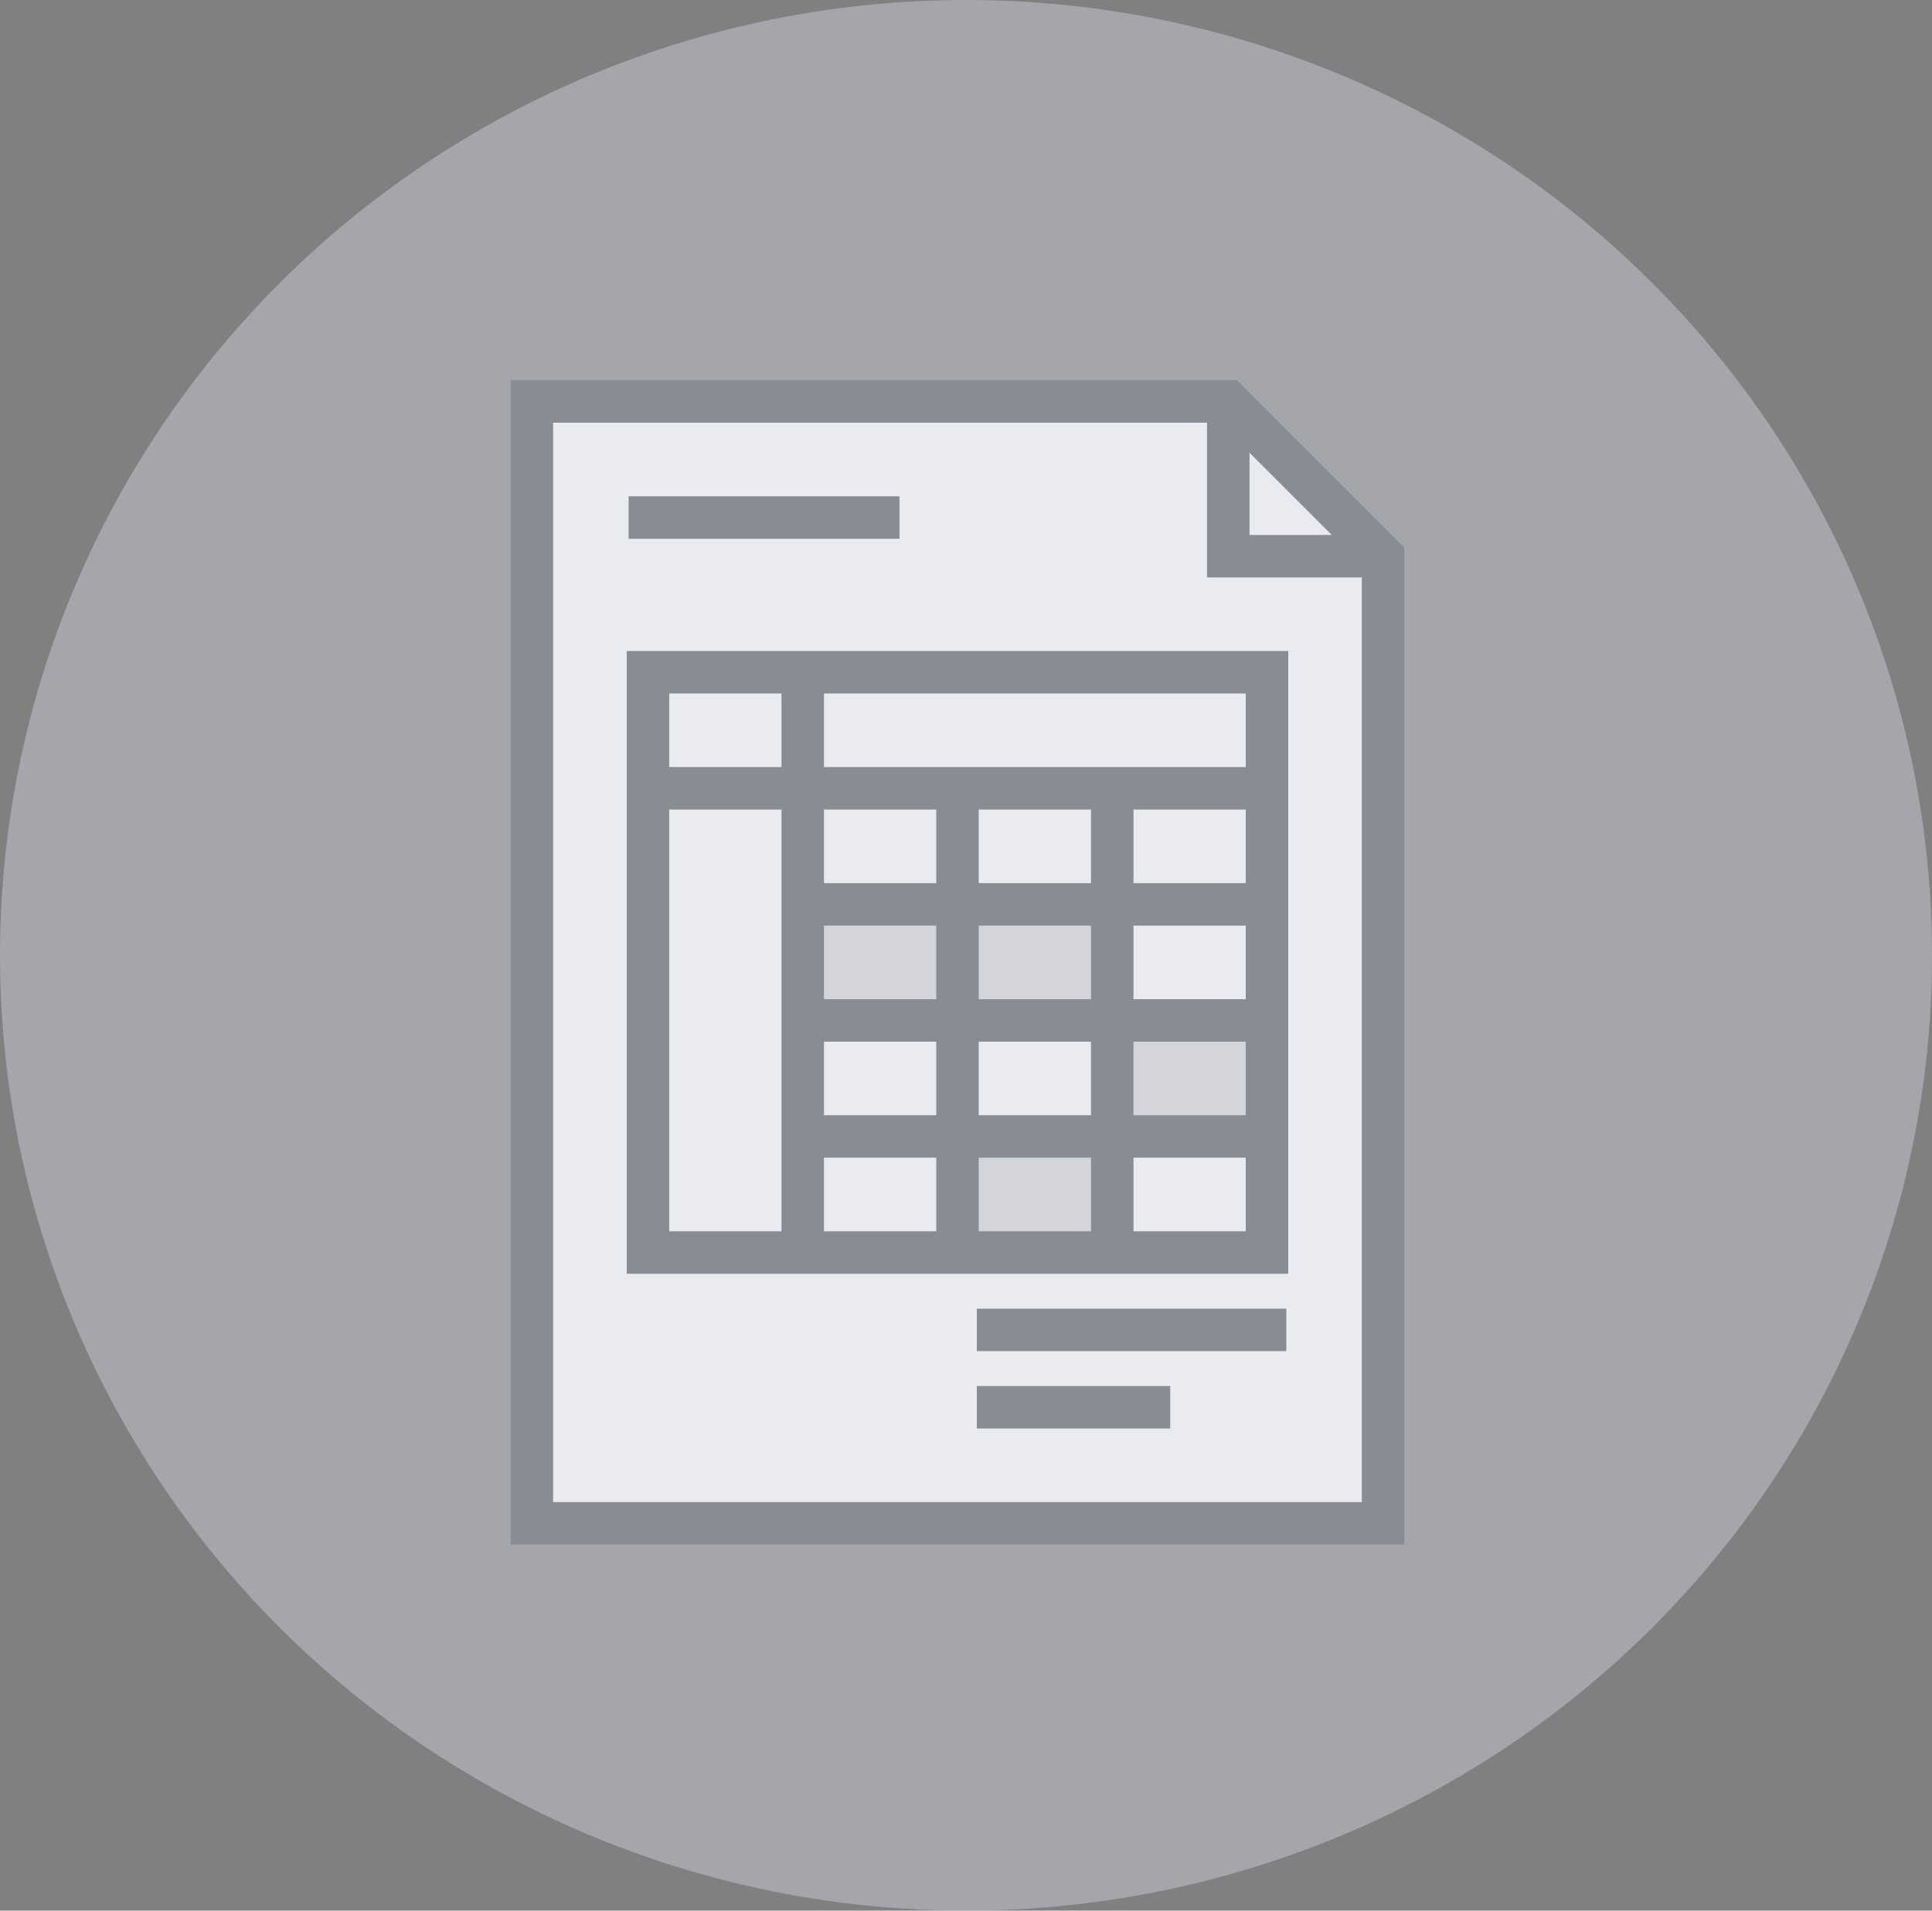 <?xml version="1.0" encoding="UTF-8" standalone="no"?>
<svg width="91px" height="90px" viewBox="0 0 91 90" version="1.1" xmlns="http://www.w3.org/2000/svg" xmlns:xlink="http://www.w3.org/1999/xlink">
    <rect x="0" y="0" width="91" height="90" fill="#808080" stroke="none"/>
    <!-- Generator: Sketch 42 (36781) - http://www.bohemiancoding.com/sketch -->
    <title>icon_7</title>
    <desc>Created with Sketch.</desc>
    <defs></defs>
    <g id="Page-1" stroke="none" stroke-width="1" fill="none" fill-rule="evenodd">
        <g id="FAQ" transform="translate(-187, -1812)">
            <g id="Group-5" transform="translate(187, 617)">
                <g id="header-copy-14" transform="translate(0, 1195)">
                    <g id="icon_7">
                        <g id="Page-1" transform="translate(25, 18)">
                            <g id="Group-17">
                                <polygon id="Fill-3" fill="#FFFFFF" points="40.143 53.756 0.054 53.756 0.054 0.911 32.854 0.911 40.143 8.2"></polygon>
                                <polygon id="Fill-5" fill="#D7D7D7" points="12.81 30.067 20.099 30.067 20.099 24.6 12.81 24.6"></polygon>
                                <polygon id="Fill-6" fill="#D7D7D7" points="20.099 30.067 27.388 30.067 27.388 24.6 20.099 24.6"></polygon>
                                <polygon id="Fill-7" fill="#D7D7D7" points="27.388 35.533 34.677 35.533 34.677 30.067 27.388 30.067"></polygon>
                                <polygon id="Fill-8" fill="#D7D7D7" points="20.099 41 27.388 41 27.388 35.533 20.099 35.533"></polygon>
                                <g id="Group-13" transform="translate(0, 0.492)" stroke-width="2" stroke="#4D5152">
                                    <polyline id="Stroke-9" points="32.854 0.419 32.854 7.708 40.143 7.708"></polyline>
                                    <polygon id="Stroke-11" points="32.854 0.419 40.143 7.708 40.143 53.264 0.054 53.264 0.054 0.419"></polygon>
                                </g>
                                <path d="M4.61,6.378 L17.365,6.378" id="Stroke-14" stroke="#4D5152" stroke-width="2"></path>
                                <polygon id="Stroke-15" stroke="#4D5152" stroke-width="2" points="5.521 41 34.677 41 34.677 13.667 5.521 13.667"></polygon>
                                <path d="M21.01,44.644 L35.588,44.644" id="Stroke-16" stroke="#4D5152" stroke-width="2"></path>
                                <path d="M21.01,48.289 L30.121,48.289" id="Stroke-17" stroke="#4D5152" stroke-width="2"></path>
                                <path d="M5.521,19.133 L34.677,19.133" id="Stroke-18" stroke="#4D5152" stroke-width="2"></path>
                                <path d="M12.81,13.667 L12.81,41" id="Stroke-19" stroke="#4D5152" stroke-width="2"></path>
                                <path d="M20.099,19.133 L20.099,41" id="Stroke-20" stroke="#4D5152" stroke-width="2"></path>
                                <path d="M27.388,19.133 L27.388,41" id="Stroke-21" stroke="#4D5152" stroke-width="2"></path>
                                <path d="M12.81,24.6 L34.677,24.6" id="Stroke-22" stroke="#4D5152" stroke-width="2"></path>
                                <path d="M12.81,30.067 L34.677,30.067" id="Stroke-23" stroke="#4D5152" stroke-width="2"></path>
                                <path d="M12.81,35.533 L34.677,35.533" id="Stroke-24" stroke="#4D5152" stroke-width="2"></path>
                            </g>
                        </g>
                        <ellipse id="Oval-5-Copy-4" fill="#CFD4E0" opacity="0.455" cx="45.5" cy="45" rx="45.5" ry="45"></ellipse>
                    </g>
                </g>
            </g>
        </g>
    </g>
</svg>